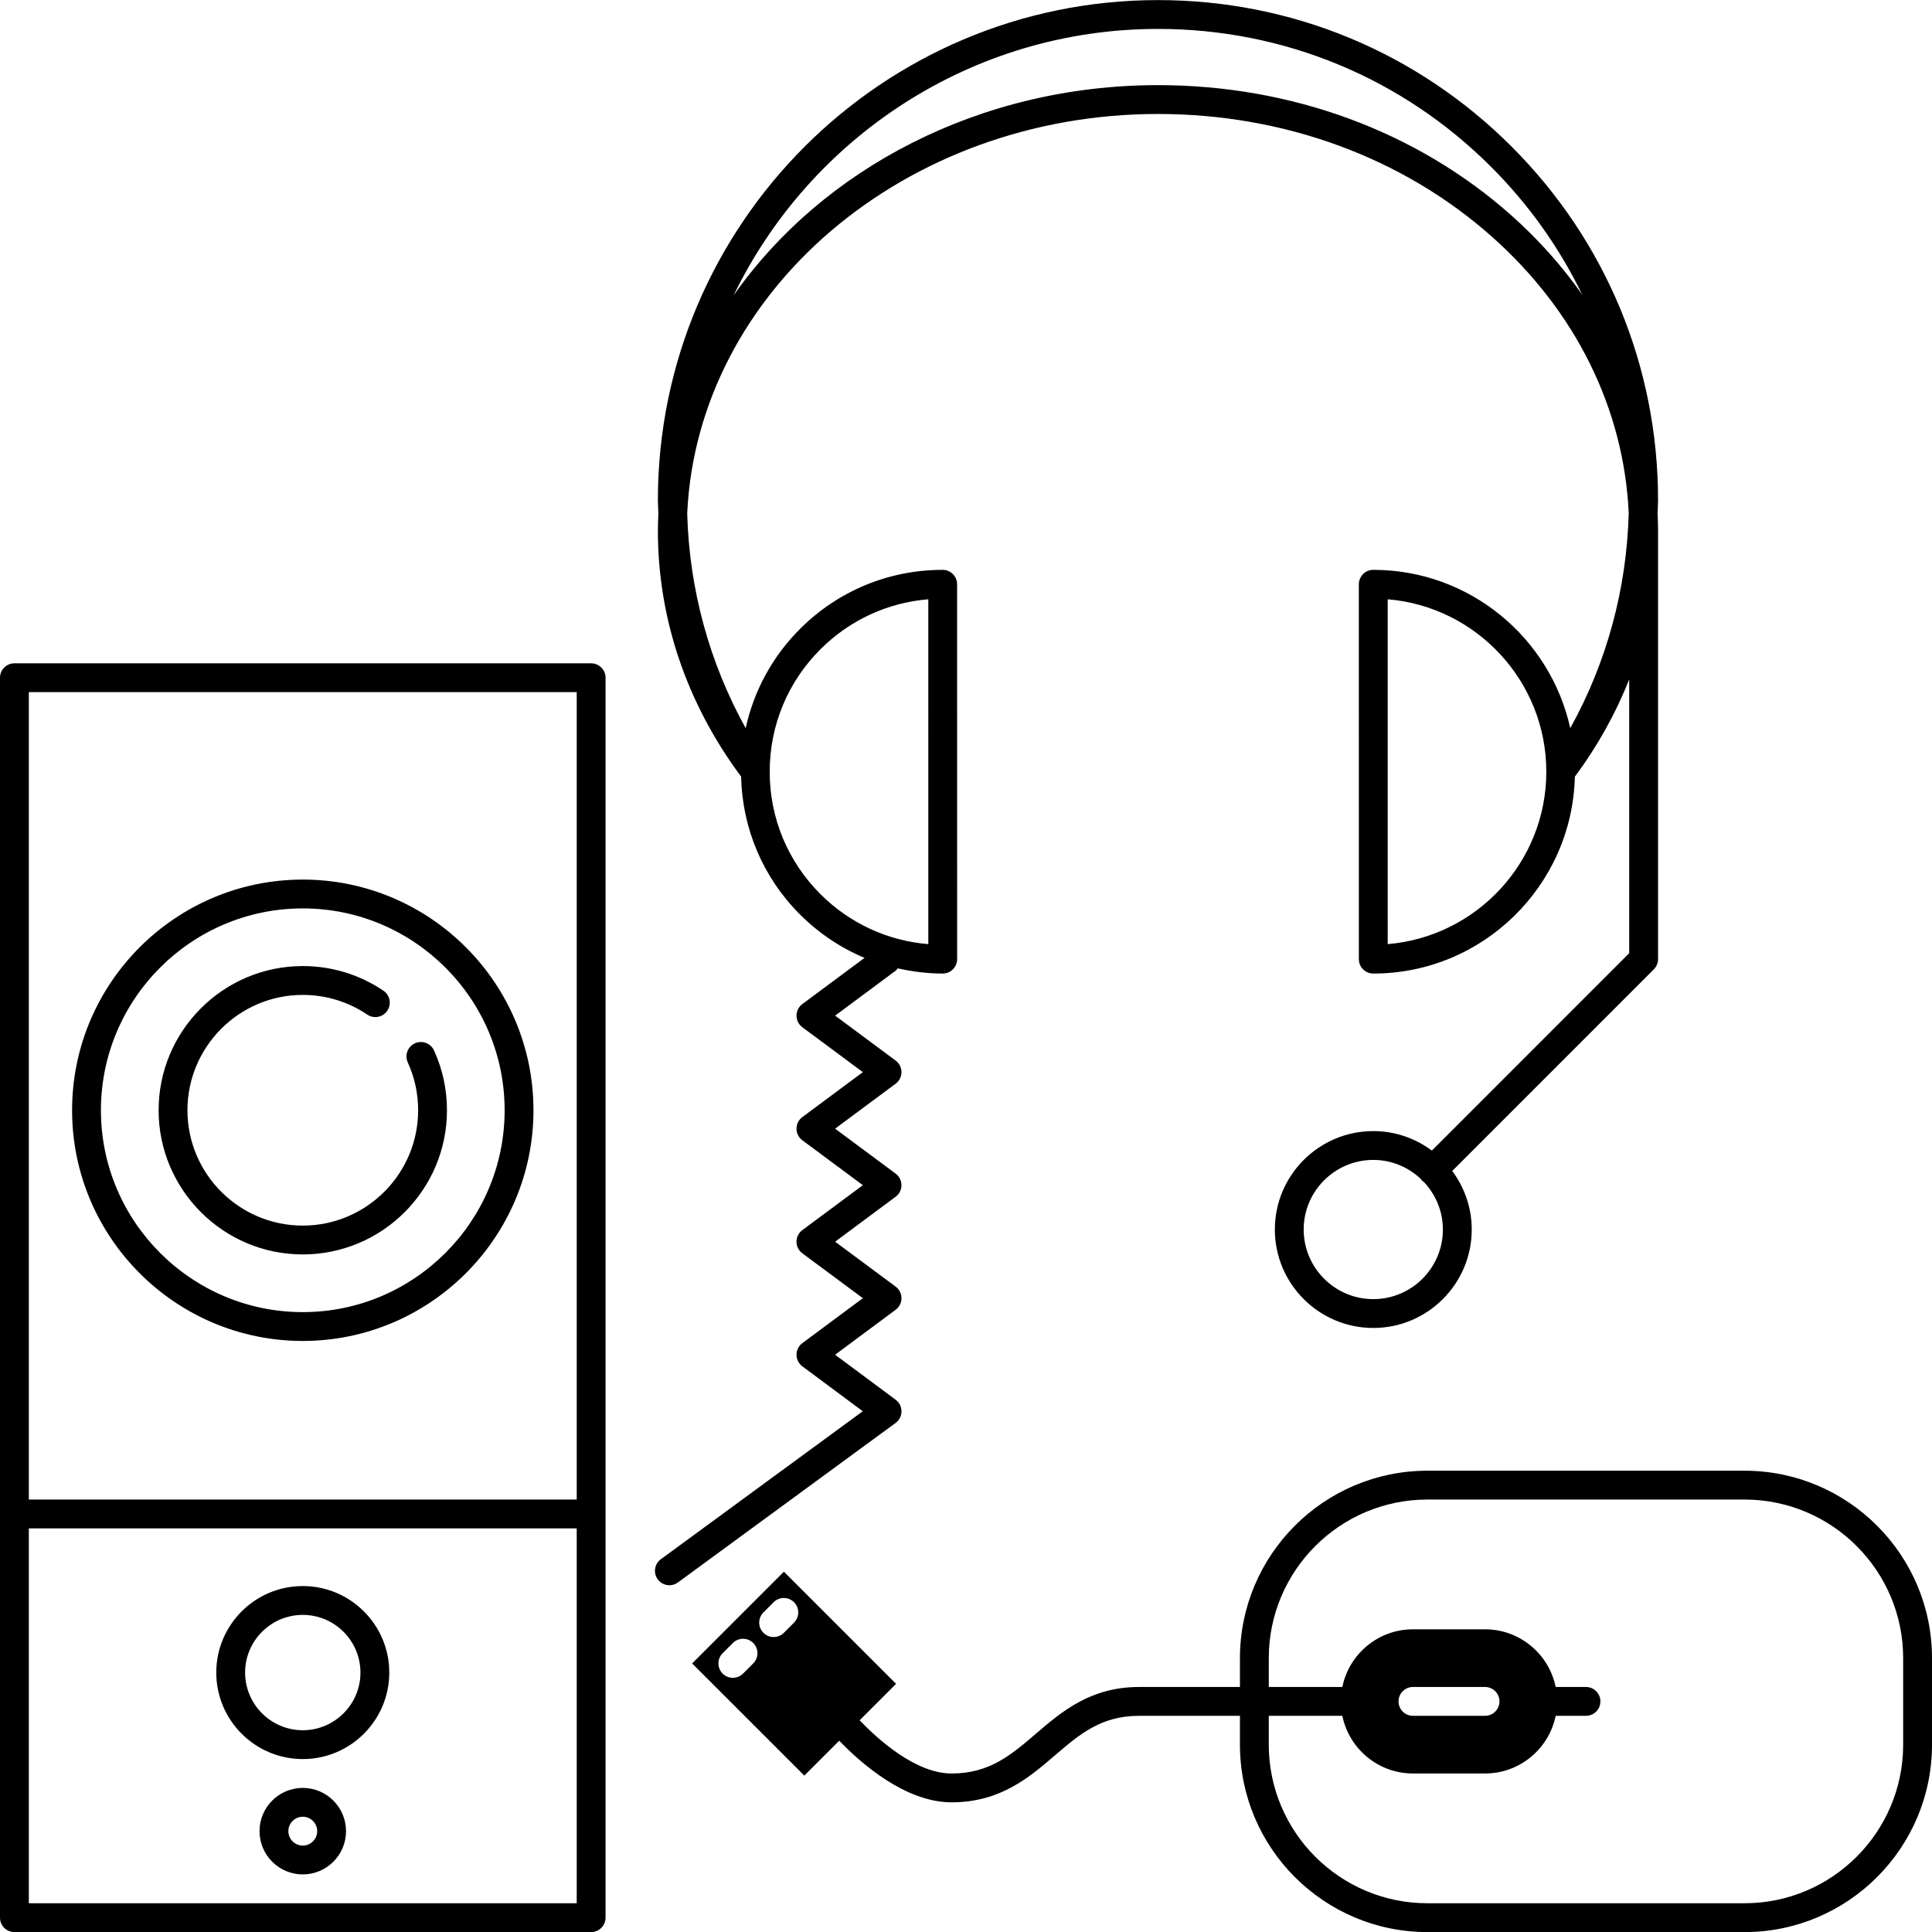 <?xml version="1.0" encoding="utf-8"?>
<!-- Generator: Adobe Illustrator 14.0.0, SVG Export Plug-In . SVG Version: 6.00 Build 43363)  -->
<!DOCTYPE svg PUBLIC "-//W3C//DTD SVG 1.1//EN" "http://www.w3.org/Graphics/SVG/1.1/DTD/svg11.dtd">
<svg version="1.1" id="Layer_1" xmlns="http://www.w3.org/2000/svg" xmlns:xlink="http://www.w3.org/1999/xlink" x="0px" y="0px"
	 width="134px" height="134px" viewBox="0 0 134 134" enable-background="new 0 0 134 134" xml:space="preserve">
<path d="M21,93.006c8.822,0,16-7.178,16-16s-7.178-16-16-16s-16,7.178-16,16S12.178,93.006,21,93.006z M21,63.006
	c7.72,0,14,6.28,14,14s-6.28,14-14,14s-14-6.28-14-14S13.28,63.006,21,63.006z M21.001,87.005c5.514,0,10-4.486,10-10
	c0-1.446-0.302-2.842-0.898-4.148c-0.229-0.503-0.825-0.721-1.325-0.495c-0.502,0.229-0.724,0.823-0.495,1.325
	c0.476,1.044,0.718,2.16,0.718,3.318c0,4.411-3.589,8-8,8s-8-3.589-8-8s3.589-8,8-8c1.602,0,3.149,0.473,4.473,1.367
	c0.458,0.308,1.08,0.188,1.388-0.27c0.309-0.457,0.189-1.079-0.269-1.389c-1.655-1.118-3.589-1.709-5.592-1.709
	c-5.514,0-10,4.486-10,10S15.487,87.005,21.001,87.005z M21,122.006c3.309,0,6-2.691,6-6s-2.691-6-6-6s-6,2.691-6,6
	S17.691,122.006,21,122.006z M21,112.006c2.206,0,4,1.794,4,4s-1.794,4-4,4s-4-1.794-4-4S18.794,112.006,21,112.006z M41,46.006H1
	c-0.552,0-1,0.448-1,1v86c0,0.553,0.448,1,1,1h40c0.552,0,1-0.447,1-1v-86C42,46.454,41.552,46.006,41,46.006z M40,132.006H2v-26h38
	V132.006z M40,104.006H2v-56h38V104.006z M21,124.006c-1.654,0-3,1.346-3,3s1.346,3,3,3s3-1.346,3-3S22.654,124.006,21,124.006z
	 M21,128.006c-0.551,0-1-0.448-1-1s0.449-1,1-1s1,0.448,1,1S21.551,128.006,21,128.006z M121,102.006H99c-7.168,0-13,5.832-13,13v2
	h-7c-3.37,0-5.379,1.722-7.15,3.241c-1.728,1.48-3.22,2.759-5.85,2.759c-2.481,0-5.082-2.339-6.378-3.689l2.529-2.529l-7.78-7.779
	l-6.365,6.365l7.78,7.779l2.42-2.42c1.519,1.574,4.585,4.273,7.794,4.273c3.37,0,5.379-1.722,7.15-3.241
	c1.728-1.48,3.22-2.759,5.85-2.759h7v2c0,7.168,5.832,13,13,13h22c7.168,0,13-5.832,13-13v-6
	C134,107.838,128.168,102.006,121,102.006z M52.243,115.37l-0.707,0.707c-0.195,0.195-0.451,0.293-0.707,0.293
	s-0.512-0.098-0.707-0.293c-0.391-0.391-0.391-1.023,0-1.414l0.707-0.707c0.391-0.391,1.023-0.391,1.414,0
	S52.634,114.979,52.243,115.37z M55.073,112.541l-0.707,0.708c-0.195,0.195-0.451,0.293-0.708,0.293
	c-0.256,0-0.511-0.098-0.707-0.292c-0.391-0.391-0.391-1.023-0.001-1.415l0.707-0.708c0.39-0.39,1.023-0.391,1.414-0.001
	C55.463,111.517,55.463,112.149,55.073,112.541z M132,121.006c0,6.065-4.935,11-11,11H99c-6.065,0-11-4.935-11-11v-2h5.102
	c0.464,2.279,2.484,4,4.898,4h5c2.414,0,4.435-1.721,4.898-4H110c0.553,0,1-0.447,1-1s-0.447-1-1-1h-2.102
	c-0.464-2.279-2.484-4-4.898-4h-5c-2.414,0-4.435,1.721-4.898,4H88v-2c0-6.065,4.935-11,11-11h22c6.065,0,11,4.935,11,11V121.006z
	 M97,118.006c0-0.553,0.447-1,1-1h5c0.553,0,1,0.447,1,1s-0.447,1-1,1h-5C97.447,119.006,97,118.559,97,118.006z M62.525,97.891
	c0.001-0.317-0.148-0.617-0.403-0.807l-4.2-3.122l4.199-3.119c0.254-0.188,0.404-0.486,0.404-0.803s-0.15-0.614-0.404-0.803
	l-4.199-3.115l4.198-3.117c0.254-0.188,0.404-0.486,0.404-0.803s-0.15-0.614-0.404-0.803l-4.198-3.117l4.199-3.118
	c0.254-0.188,0.404-0.486,0.404-0.803s-0.15-0.614-0.404-0.803l-4.198-3.115l4.197-3.117c0.062-0.045,0.099-0.108,0.147-0.164
	c1.013,0.229,2.055,0.36,3.119,0.36c0.265,0,0.52-0.105,0.707-0.292s0.293-0.442,0.293-0.707l-0.003-25.999c0-0.552-0.448-1-1-1
	c-3.74,0-7.256,1.456-9.9,4.1c-1.917,1.917-3.198,4.294-3.764,6.881c-2.527-4.556-3.909-9.634-4.056-14.885
	C48.372,20.232,62.745,7.905,80.318,7.905c8.752,0,16.975,3.021,23.153,8.506c5.817,5.165,9.155,11.932,9.495,19.169
	c-0.141,5.267-1.523,10.36-4.055,14.926c-1.385-6.272-6.981-10.982-13.664-10.982c-0.266,0-0.52,0.105-0.707,0.293
	s-0.293,0.442-0.293,0.707l0.001,26c0,0.552,0.447,1,1,1c7.605,0,13.8-6.098,13.982-13.659c1.577-2.117,2.83-4.38,3.769-6.743v18.99
	L99.311,79.803c-1.137-0.846-2.539-1.353-4.062-1.353c-3.765,0-6.828,3.063-6.828,6.827s3.063,6.828,6.828,6.828
	s6.828-3.063,6.828-6.828c0-1.522-0.507-2.925-1.353-4.061l13.982-13.984c0.188-0.188,0.293-0.442,0.293-0.707V36.831
	c0-0.008,0.001-0.016,0.001-0.023c0-0.412-0.016-0.822-0.033-1.231c0.007-0.295,0.032-0.588,0.032-0.884
	c0-9.265-3.607-17.976-10.158-24.527C98.291,3.614,89.583,0.006,80.32,0.006c-0.001,0-0.001,0-0.002,0
	c-19.127,0-34.688,15.56-34.688,34.686c0,0.31,0.026,0.616,0.034,0.924c-0.017,0.396-0.034,0.792-0.034,1.191
	c0,6.104,2.001,11.991,5.771,17.054c0.084,3.613,1.519,6.999,4.083,9.563c1.306,1.306,2.826,2.319,4.479,3.013l-4.315,3.204
	c-0.254,0.188-0.404,0.486-0.404,0.803s0.15,0.614,0.404,0.803l4.198,3.115l-4.198,3.118c-0.254,0.188-0.404,0.486-0.404,0.803
	s0.15,0.614,0.404,0.803l4.198,3.117l-4.199,3.117c-0.254,0.188-0.404,0.486-0.404,0.803s0.15,0.614,0.404,0.803l4.199,3.115
	l-4.198,3.118c-0.254,0.188-0.404,0.486-0.404,0.803s0.149,0.613,0.403,0.803l4.193,3.117l-14.004,10.263
	c-0.445,0.326-0.542,0.952-0.215,1.397c0.196,0.268,0.5,0.409,0.808,0.409c0.205,0,0.412-0.063,0.59-0.193l15.097-11.063
	C62.372,98.506,62.524,98.208,62.525,97.891z M96.249,65.482l-0.001-23.917c6.151,0.51,11.001,5.679,11.001,11.959
	C107.249,59.804,102.399,64.973,96.249,65.482z M95.249,90.105c-2.662,0-4.828-2.166-4.828-4.828s2.166-4.827,4.828-4.827
	c1.285,0,2.447,0.513,3.313,1.334c0.027,0.035,0.04,0.076,0.072,0.108s0.073,0.045,0.108,0.072c0.821,0.865,1.334,2.027,1.334,3.313
	C100.077,87.939,97.911,90.105,95.249,90.105z M80.318,2.006c0.001,0,0.001,0,0.002,0c8.728,0,16.935,3.4,23.107,9.573
	c2.622,2.623,4.738,5.615,6.311,8.855c-1.391-1.977-3.037-3.83-4.938-5.518c-6.545-5.811-15.239-9.011-24.481-9.011
	c-12.403,0-23.301,5.833-29.435,14.579C56.18,9.558,67.383,2.006,80.318,2.006z M56.899,62.01c-2.267-2.266-3.515-5.28-3.514-8.486
	c0-3.206,1.247-6.219,3.513-8.485c2.029-2.029,4.658-3.242,7.487-3.474l0.001,23.918C61.557,65.251,58.928,64.039,56.899,62.01z"/>
</svg>
